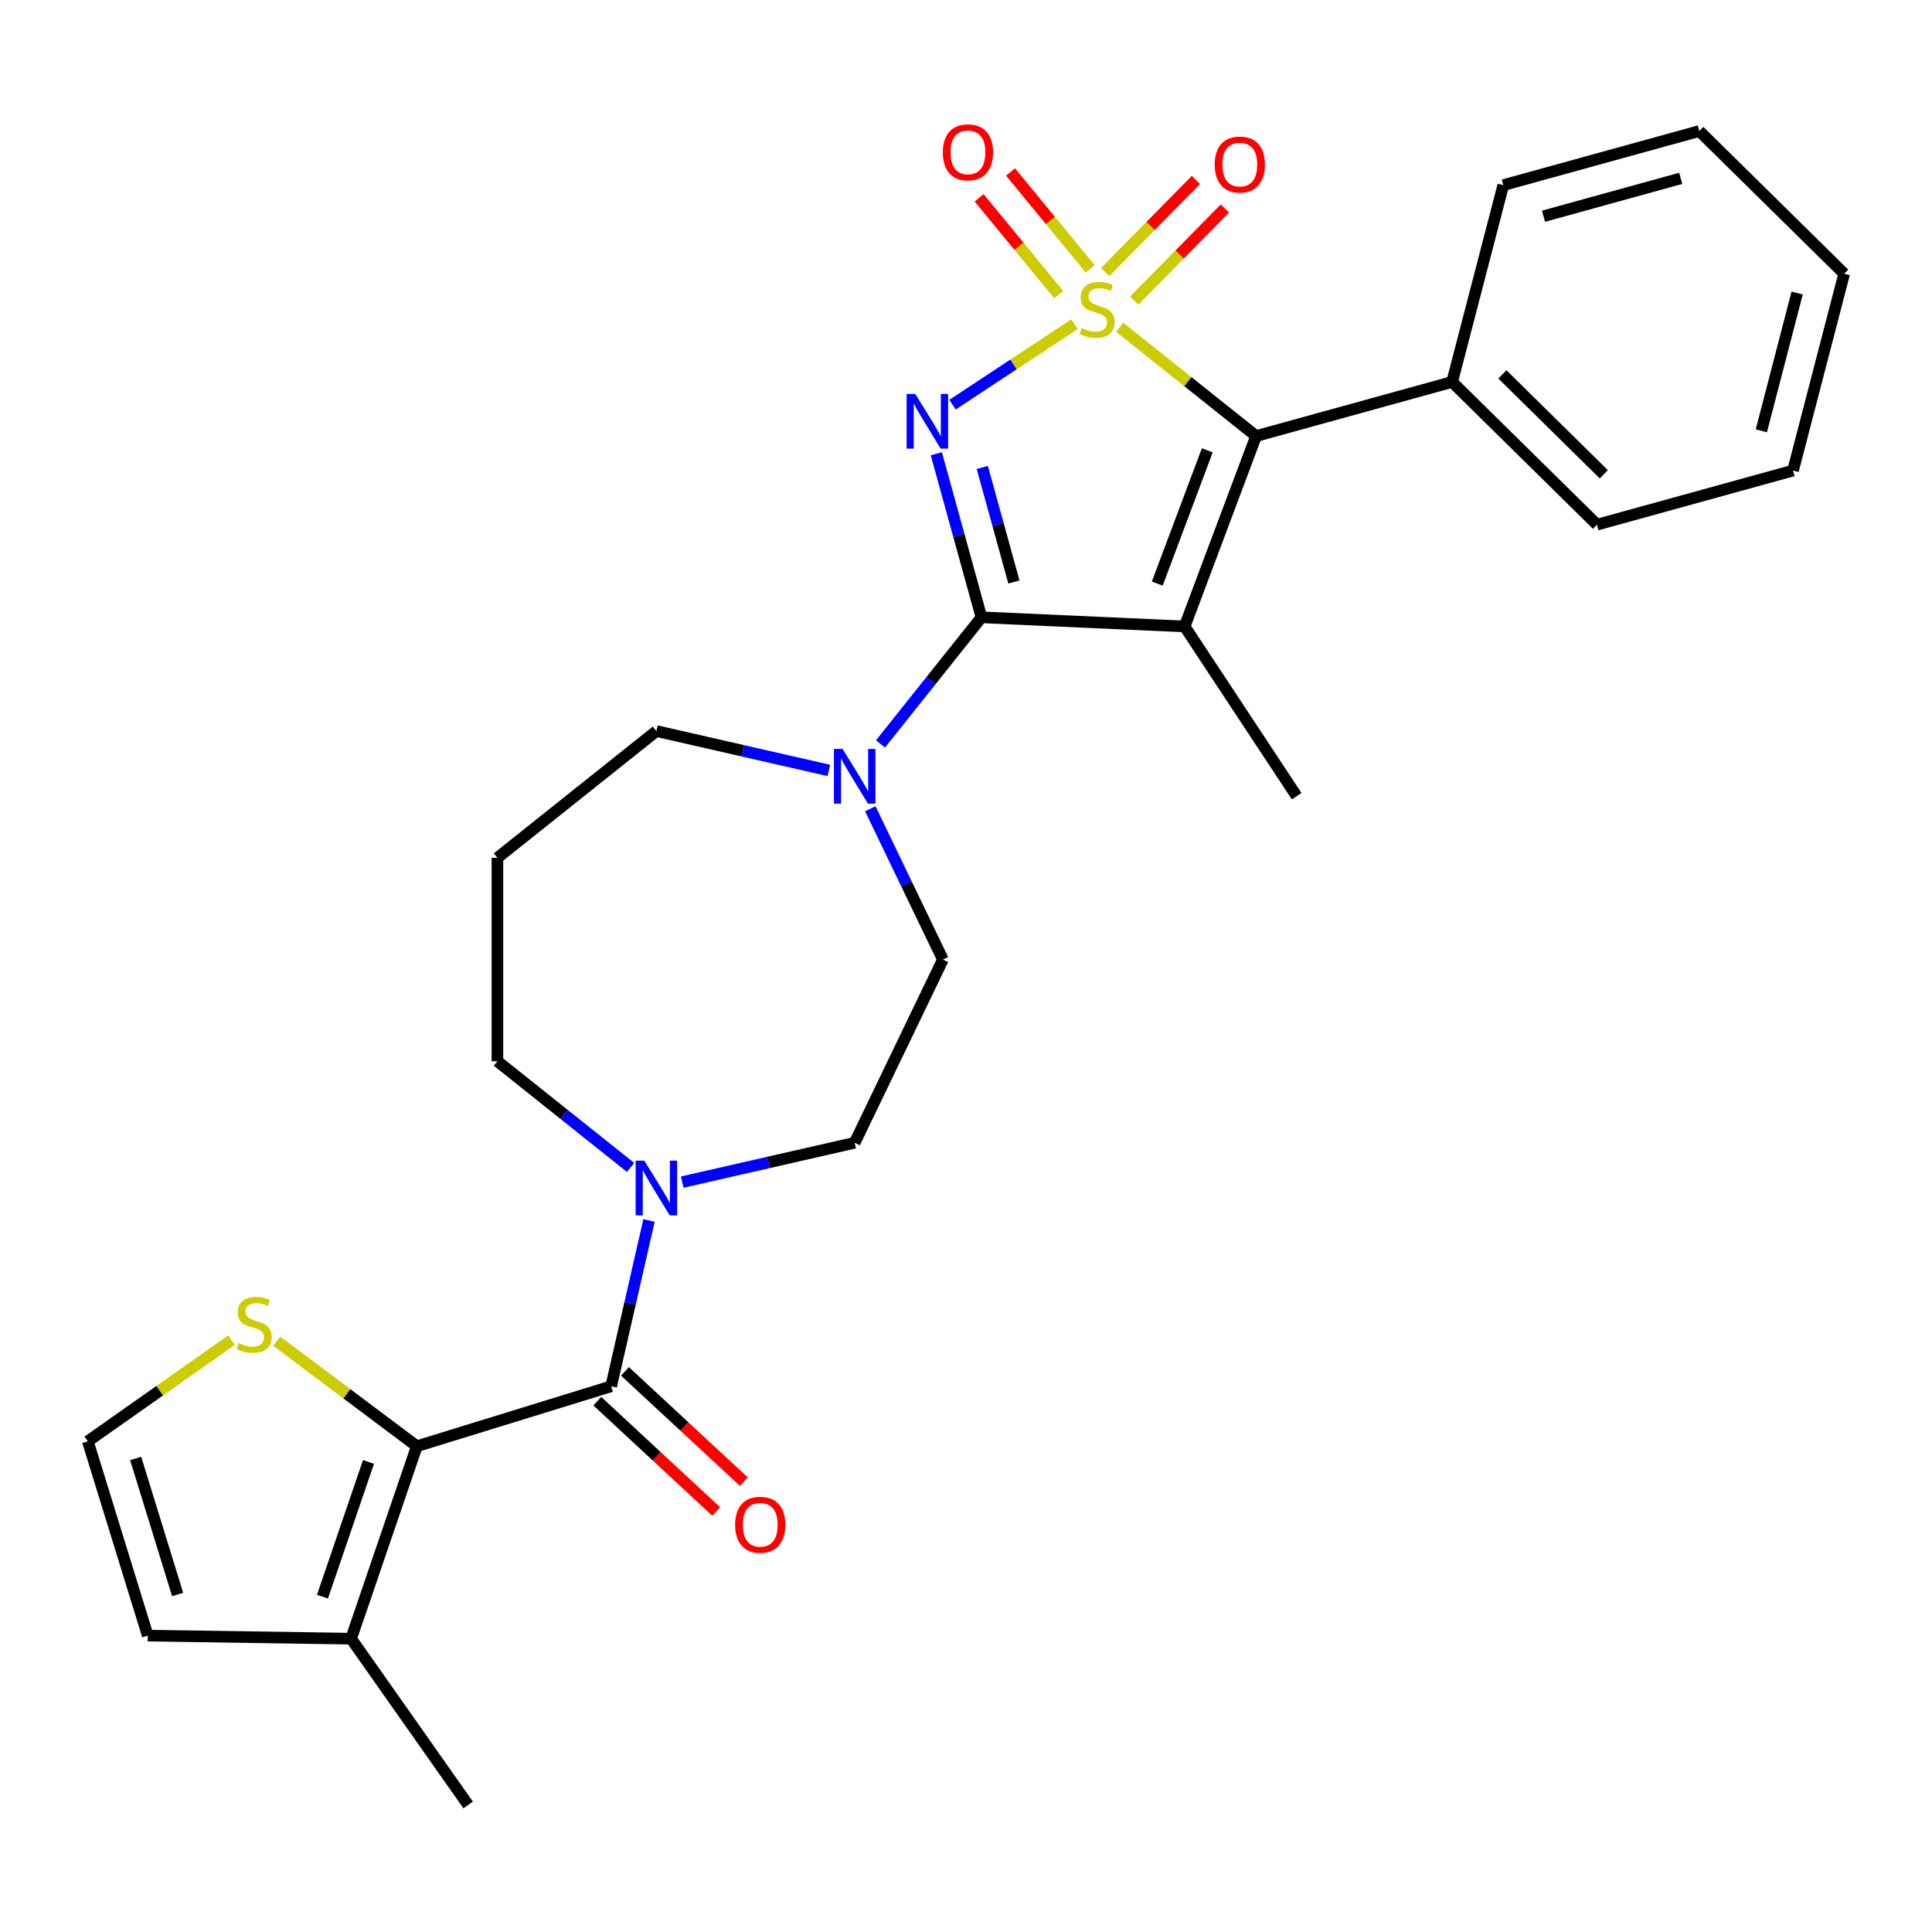 <?xml version='1.0' encoding='iso-8859-1'?>
<svg version='1.1' baseProfile='full'
              xmlns='http://www.w3.org/2000/svg'
                      xmlns:rdkit='http://www.rdkit.org/xml'
                      xmlns:xlink='http://www.w3.org/1999/xlink'
                  xml:space='preserve'
width='1000px' height='1000px' viewBox='0 0 1000 1000'>
<!-- END OF HEADER -->
<rect style='opacity:1.0;fill:#FFFFFF;stroke:none' width='1000' height='1000' x='0' y='0'> </rect>
<path class='bond-0' d='M 556.138,167.805 L 524.581,188.636' style='fill:none;fill-rule:evenodd;stroke:#CCCC00;stroke-width:6px;stroke-linecap:butt;stroke-linejoin:miter;stroke-opacity:1' />
<path class='bond-0' d='M 524.581,188.636 L 493.023,209.467' style='fill:none;fill-rule:evenodd;stroke:#0000FF;stroke-width:6px;stroke-linecap:butt;stroke-linejoin:miter;stroke-opacity:1' />
<path class='bond-3' d='M 579.561,169.414 L 614.853,197.558' style='fill:none;fill-rule:evenodd;stroke:#CCCC00;stroke-width:6px;stroke-linecap:butt;stroke-linejoin:miter;stroke-opacity:1' />
<path class='bond-3' d='M 614.853,197.558 L 650.145,225.703' style='fill:none;fill-rule:evenodd;stroke:#000000;stroke-width:6px;stroke-linecap:butt;stroke-linejoin:miter;stroke-opacity:1' />
<path class='bond-8' d='M 564.269,139.145 L 543.659,114.08' style='fill:none;fill-rule:evenodd;stroke:#CCCC00;stroke-width:6px;stroke-linecap:butt;stroke-linejoin:miter;stroke-opacity:1' />
<path class='bond-8' d='M 543.659,114.08 L 523.049,89.015' style='fill:none;fill-rule:evenodd;stroke:#FF0000;stroke-width:6px;stroke-linecap:butt;stroke-linejoin:miter;stroke-opacity:1' />
<path class='bond-8' d='M 548.008,152.516 L 527.398,127.45' style='fill:none;fill-rule:evenodd;stroke:#CCCC00;stroke-width:6px;stroke-linecap:butt;stroke-linejoin:miter;stroke-opacity:1' />
<path class='bond-8' d='M 527.398,127.45 L 506.788,102.385' style='fill:none;fill-rule:evenodd;stroke:#FF0000;stroke-width:6px;stroke-linecap:butt;stroke-linejoin:miter;stroke-opacity:1' />
<path class='bond-9' d='M 587.06,155.573 L 610.532,131.747' style='fill:none;fill-rule:evenodd;stroke:#CCCC00;stroke-width:6px;stroke-linecap:butt;stroke-linejoin:miter;stroke-opacity:1' />
<path class='bond-9' d='M 610.532,131.747 L 634.005,107.92' style='fill:none;fill-rule:evenodd;stroke:#FF0000;stroke-width:6px;stroke-linecap:butt;stroke-linejoin:miter;stroke-opacity:1' />
<path class='bond-9' d='M 572.063,140.799 L 595.535,116.972' style='fill:none;fill-rule:evenodd;stroke:#CCCC00;stroke-width:6px;stroke-linecap:butt;stroke-linejoin:miter;stroke-opacity:1' />
<path class='bond-9' d='M 595.535,116.972 L 619.008,93.146' style='fill:none;fill-rule:evenodd;stroke:#FF0000;stroke-width:6px;stroke-linecap:butt;stroke-linejoin:miter;stroke-opacity:1' />
<path class='bond-1' d='M 484.637,234.853 L 496.321,277.191' style='fill:none;fill-rule:evenodd;stroke:#0000FF;stroke-width:6px;stroke-linecap:butt;stroke-linejoin:miter;stroke-opacity:1' />
<path class='bond-1' d='M 496.321,277.191 L 508.005,319.528' style='fill:none;fill-rule:evenodd;stroke:#000000;stroke-width:6px;stroke-linecap:butt;stroke-linejoin:miter;stroke-opacity:1' />
<path class='bond-1' d='M 508.435,241.954 L 516.614,271.59' style='fill:none;fill-rule:evenodd;stroke:#0000FF;stroke-width:6px;stroke-linecap:butt;stroke-linejoin:miter;stroke-opacity:1' />
<path class='bond-1' d='M 516.614,271.59 L 524.793,301.226' style='fill:none;fill-rule:evenodd;stroke:#000000;stroke-width:6px;stroke-linecap:butt;stroke-linejoin:miter;stroke-opacity:1' />
<path class='bond-6' d='M 508.005,319.528 L 481.877,352.292' style='fill:none;fill-rule:evenodd;stroke:#000000;stroke-width:6px;stroke-linecap:butt;stroke-linejoin:miter;stroke-opacity:1' />
<path class='bond-6' d='M 481.877,352.292 L 455.748,385.056' style='fill:none;fill-rule:evenodd;stroke:#0000FF;stroke-width:6px;stroke-linecap:butt;stroke-linejoin:miter;stroke-opacity:1' />
<path class='bond-28' d='M 508.005,319.528 L 613.159,324.251' style='fill:none;fill-rule:evenodd;stroke:#000000;stroke-width:6px;stroke-linecap:butt;stroke-linejoin:miter;stroke-opacity:1' />
<path class='bond-2' d='M 613.159,324.251 L 650.145,225.703' style='fill:none;fill-rule:evenodd;stroke:#000000;stroke-width:6px;stroke-linecap:butt;stroke-linejoin:miter;stroke-opacity:1' />
<path class='bond-2' d='M 598.998,302.071 L 624.888,233.088' style='fill:none;fill-rule:evenodd;stroke:#000000;stroke-width:6px;stroke-linecap:butt;stroke-linejoin:miter;stroke-opacity:1' />
<path class='bond-18' d='M 613.159,324.251 L 671.147,412.098' style='fill:none;fill-rule:evenodd;stroke:#000000;stroke-width:6px;stroke-linecap:butt;stroke-linejoin:miter;stroke-opacity:1' />
<path class='bond-13' d='M 650.145,225.703 L 751.612,197.7' style='fill:none;fill-rule:evenodd;stroke:#000000;stroke-width:6px;stroke-linecap:butt;stroke-linejoin:miter;stroke-opacity:1' />
<path class='bond-4' d='M 316.333,717.539 L 326.128,674.625' style='fill:none;fill-rule:evenodd;stroke:#000000;stroke-width:6px;stroke-linecap:butt;stroke-linejoin:miter;stroke-opacity:1' />
<path class='bond-4' d='M 326.128,674.625 L 335.923,631.71' style='fill:none;fill-rule:evenodd;stroke:#0000FF;stroke-width:6px;stroke-linecap:butt;stroke-linejoin:miter;stroke-opacity:1' />
<path class='bond-5' d='M 316.333,717.539 L 215.75,748.565' style='fill:none;fill-rule:evenodd;stroke:#000000;stroke-width:6px;stroke-linecap:butt;stroke-linejoin:miter;stroke-opacity:1' />
<path class='bond-14' d='M 309.174,725.255 L 339.939,753.801' style='fill:none;fill-rule:evenodd;stroke:#000000;stroke-width:6px;stroke-linecap:butt;stroke-linejoin:miter;stroke-opacity:1' />
<path class='bond-14' d='M 339.939,753.801 L 370.703,782.346' style='fill:none;fill-rule:evenodd;stroke:#FF0000;stroke-width:6px;stroke-linecap:butt;stroke-linejoin:miter;stroke-opacity:1' />
<path class='bond-14' d='M 323.493,709.823 L 354.258,738.369' style='fill:none;fill-rule:evenodd;stroke:#000000;stroke-width:6px;stroke-linecap:butt;stroke-linejoin:miter;stroke-opacity:1' />
<path class='bond-14' d='M 354.258,738.369 L 385.022,766.914' style='fill:none;fill-rule:evenodd;stroke:#FF0000;stroke-width:6px;stroke-linecap:butt;stroke-linejoin:miter;stroke-opacity:1' />
<path class='bond-10' d='M 215.75,748.565 L 181.729,848.176' style='fill:none;fill-rule:evenodd;stroke:#000000;stroke-width:6px;stroke-linecap:butt;stroke-linejoin:miter;stroke-opacity:1' />
<path class='bond-10' d='M 190.725,756.703 L 166.91,826.43' style='fill:none;fill-rule:evenodd;stroke:#000000;stroke-width:6px;stroke-linecap:butt;stroke-linejoin:miter;stroke-opacity:1' />
<path class='bond-11' d='M 215.75,748.565 L 179.494,721.386' style='fill:none;fill-rule:evenodd;stroke:#000000;stroke-width:6px;stroke-linecap:butt;stroke-linejoin:miter;stroke-opacity:1' />
<path class='bond-11' d='M 179.494,721.386 L 143.239,694.207' style='fill:none;fill-rule:evenodd;stroke:#CCCC00;stroke-width:6px;stroke-linecap:butt;stroke-linejoin:miter;stroke-opacity:1' />
<path class='bond-16' d='M 450.463,418.615 L 469.255,457.638' style='fill:none;fill-rule:evenodd;stroke:#0000FF;stroke-width:6px;stroke-linecap:butt;stroke-linejoin:miter;stroke-opacity:1' />
<path class='bond-16' d='M 469.255,457.638 L 488.048,496.66' style='fill:none;fill-rule:evenodd;stroke:#000000;stroke-width:6px;stroke-linecap:butt;stroke-linejoin:miter;stroke-opacity:1' />
<path class='bond-20' d='M 429.005,398.772 L 384.381,388.587' style='fill:none;fill-rule:evenodd;stroke:#0000FF;stroke-width:6px;stroke-linecap:butt;stroke-linejoin:miter;stroke-opacity:1' />
<path class='bond-20' d='M 384.381,388.587 L 339.756,378.401' style='fill:none;fill-rule:evenodd;stroke:#000000;stroke-width:6px;stroke-linecap:butt;stroke-linejoin:miter;stroke-opacity:1' />
<path class='bond-7' d='M 353.127,611.866 L 397.752,601.681' style='fill:none;fill-rule:evenodd;stroke:#0000FF;stroke-width:6px;stroke-linecap:butt;stroke-linejoin:miter;stroke-opacity:1' />
<path class='bond-7' d='M 397.752,601.681 L 442.377,591.496' style='fill:none;fill-rule:evenodd;stroke:#000000;stroke-width:6px;stroke-linecap:butt;stroke-linejoin:miter;stroke-opacity:1' />
<path class='bond-30' d='M 326.384,604.255 L 291.922,576.772' style='fill:none;fill-rule:evenodd;stroke:#0000FF;stroke-width:6px;stroke-linecap:butt;stroke-linejoin:miter;stroke-opacity:1' />
<path class='bond-30' d='M 291.922,576.772 L 257.46,549.29' style='fill:none;fill-rule:evenodd;stroke:#000000;stroke-width:6px;stroke-linecap:butt;stroke-linejoin:miter;stroke-opacity:1' />
<path class='bond-15' d='M 181.729,848.176 L 76.481,846.601' style='fill:none;fill-rule:evenodd;stroke:#000000;stroke-width:6px;stroke-linecap:butt;stroke-linejoin:miter;stroke-opacity:1' />
<path class='bond-22' d='M 181.729,848.176 L 242.318,934.249' style='fill:none;fill-rule:evenodd;stroke:#000000;stroke-width:6px;stroke-linecap:butt;stroke-linejoin:miter;stroke-opacity:1' />
<path class='bond-12' d='M 119.816,693.672 L 82.635,719.845' style='fill:none;fill-rule:evenodd;stroke:#CCCC00;stroke-width:6px;stroke-linecap:butt;stroke-linejoin:miter;stroke-opacity:1' />
<path class='bond-12' d='M 82.635,719.845 L 45.455,746.017' style='fill:none;fill-rule:evenodd;stroke:#000000;stroke-width:6px;stroke-linecap:butt;stroke-linejoin:miter;stroke-opacity:1' />
<path class='bond-31' d='M 45.455,746.017 L 76.481,846.601' style='fill:none;fill-rule:evenodd;stroke:#000000;stroke-width:6px;stroke-linecap:butt;stroke-linejoin:miter;stroke-opacity:1' />
<path class='bond-31' d='M 70.225,754.9 L 91.943,825.308' style='fill:none;fill-rule:evenodd;stroke:#000000;stroke-width:6px;stroke-linecap:butt;stroke-linejoin:miter;stroke-opacity:1' />
<path class='bond-23' d='M 751.612,197.7 L 826.597,271.571' style='fill:none;fill-rule:evenodd;stroke:#000000;stroke-width:6px;stroke-linecap:butt;stroke-linejoin:miter;stroke-opacity:1' />
<path class='bond-23' d='M 777.634,193.783 L 830.123,245.493' style='fill:none;fill-rule:evenodd;stroke:#000000;stroke-width:6px;stroke-linecap:butt;stroke-linejoin:miter;stroke-opacity:1' />
<path class='bond-24' d='M 751.612,197.7 L 778.094,95.825' style='fill:none;fill-rule:evenodd;stroke:#000000;stroke-width:6px;stroke-linecap:butt;stroke-linejoin:miter;stroke-opacity:1' />
<path class='bond-17' d='M 488.048,496.66 L 442.377,591.496' style='fill:none;fill-rule:evenodd;stroke:#000000;stroke-width:6px;stroke-linecap:butt;stroke-linejoin:miter;stroke-opacity:1' />
<path class='bond-19' d='M 257.46,444.03 L 339.756,378.401' style='fill:none;fill-rule:evenodd;stroke:#000000;stroke-width:6px;stroke-linecap:butt;stroke-linejoin:miter;stroke-opacity:1' />
<path class='bond-21' d='M 257.46,444.03 L 257.46,549.29' style='fill:none;fill-rule:evenodd;stroke:#000000;stroke-width:6px;stroke-linecap:butt;stroke-linejoin:miter;stroke-opacity:1' />
<path class='bond-25' d='M 826.597,271.571 L 928.063,243.568' style='fill:none;fill-rule:evenodd;stroke:#000000;stroke-width:6px;stroke-linecap:butt;stroke-linejoin:miter;stroke-opacity:1' />
<path class='bond-26' d='M 778.094,95.825 L 879.561,67.822' style='fill:none;fill-rule:evenodd;stroke:#000000;stroke-width:6px;stroke-linecap:butt;stroke-linejoin:miter;stroke-opacity:1' />
<path class='bond-26' d='M 798.915,111.918 L 869.941,92.316' style='fill:none;fill-rule:evenodd;stroke:#000000;stroke-width:6px;stroke-linecap:butt;stroke-linejoin:miter;stroke-opacity:1' />
<path class='bond-29' d='M 928.063,243.568 L 954.545,141.693' style='fill:none;fill-rule:evenodd;stroke:#000000;stroke-width:6px;stroke-linecap:butt;stroke-linejoin:miter;stroke-opacity:1' />
<path class='bond-29' d='M 911.661,222.99 L 930.198,151.678' style='fill:none;fill-rule:evenodd;stroke:#000000;stroke-width:6px;stroke-linecap:butt;stroke-linejoin:miter;stroke-opacity:1' />
<path class='bond-27' d='M 879.561,67.822 L 954.545,141.693' style='fill:none;fill-rule:evenodd;stroke:#000000;stroke-width:6px;stroke-linecap:butt;stroke-linejoin:miter;stroke-opacity:1' />
<path  class='atom-0' d='M 559.85 169.794
Q 560.17 169.914, 561.49 170.474
Q 562.81 171.034, 564.25 171.394
Q 565.73 171.714, 567.17 171.714
Q 569.85 171.714, 571.41 170.434
Q 572.97 169.114, 572.97 166.834
Q 572.97 165.274, 572.17 164.314
Q 571.41 163.354, 570.21 162.834
Q 569.01 162.314, 567.01 161.714
Q 564.49 160.954, 562.97 160.234
Q 561.49 159.514, 560.41 157.994
Q 559.37 156.474, 559.37 153.914
Q 559.37 150.354, 561.77 148.154
Q 564.21 145.954, 569.01 145.954
Q 572.29 145.954, 576.01 147.514
L 575.09 150.594
Q 571.69 149.194, 569.13 149.194
Q 566.37 149.194, 564.85 150.354
Q 563.33 151.474, 563.37 153.434
Q 563.37 154.954, 564.13 155.874
Q 564.93 156.794, 566.05 157.314
Q 567.21 157.834, 569.13 158.434
Q 571.69 159.234, 573.21 160.034
Q 574.73 160.834, 575.81 162.474
Q 576.93 164.074, 576.93 166.834
Q 576.93 170.754, 574.29 172.874
Q 571.69 174.954, 567.33 174.954
Q 564.81 174.954, 562.89 174.394
Q 561.01 173.874, 558.77 172.954
L 559.85 169.794
' fill='#CCCC00'/>
<path  class='atom-1' d='M 473.742 203.901
L 483.022 218.901
Q 483.942 220.381, 485.422 223.061
Q 486.902 225.741, 486.982 225.901
L 486.982 203.901
L 490.742 203.901
L 490.742 232.221
L 486.862 232.221
L 476.902 215.821
Q 475.742 213.901, 474.502 211.701
Q 473.302 209.501, 472.942 208.821
L 472.942 232.221
L 469.262 232.221
L 469.262 203.901
L 473.742 203.901
' fill='#0000FF'/>
<path  class='atom-7' d='M 436.117 387.664
L 445.397 402.664
Q 446.317 404.144, 447.797 406.824
Q 449.277 409.504, 449.357 409.664
L 449.357 387.664
L 453.117 387.664
L 453.117 415.984
L 449.237 415.984
L 439.277 399.584
Q 438.117 397.664, 436.877 395.464
Q 435.677 393.264, 435.317 392.584
L 435.317 415.984
L 431.637 415.984
L 431.637 387.664
L 436.117 387.664
' fill='#0000FF'/>
<path  class='atom-8' d='M 333.496 600.758
L 342.776 615.758
Q 343.696 617.238, 345.176 619.918
Q 346.656 622.598, 346.736 622.758
L 346.736 600.758
L 350.496 600.758
L 350.496 629.078
L 346.616 629.078
L 336.656 612.678
Q 335.496 610.758, 334.256 608.558
Q 333.056 606.358, 332.696 605.678
L 332.696 629.078
L 329.016 629.078
L 329.016 600.758
L 333.496 600.758
' fill='#0000FF'/>
<path  class='atom-9' d='M 487.997 78.849
Q 487.997 72.049, 491.357 68.249
Q 494.717 64.449, 500.997 64.449
Q 507.277 64.449, 510.637 68.249
Q 513.997 72.049, 513.997 78.849
Q 513.997 85.729, 510.597 89.649
Q 507.197 93.529, 500.997 93.529
Q 494.757 93.529, 491.357 89.649
Q 487.997 85.769, 487.997 78.849
M 500.997 90.329
Q 505.317 90.329, 507.637 87.449
Q 509.997 84.529, 509.997 78.849
Q 509.997 73.289, 507.637 70.489
Q 505.317 67.649, 500.997 67.649
Q 496.677 67.649, 494.317 70.449
Q 491.997 73.249, 491.997 78.849
Q 491.997 84.569, 494.317 87.449
Q 496.677 90.329, 500.997 90.329
' fill='#FF0000'/>
<path  class='atom-10' d='M 628.721 85.169
Q 628.721 78.369, 632.081 74.569
Q 635.441 70.769, 641.721 70.769
Q 648.001 70.769, 651.361 74.569
Q 654.721 78.369, 654.721 85.169
Q 654.721 92.049, 651.321 95.969
Q 647.921 99.849, 641.721 99.849
Q 635.481 99.849, 632.081 95.969
Q 628.721 92.089, 628.721 85.169
M 641.721 96.649
Q 646.041 96.649, 648.361 93.769
Q 650.721 90.849, 650.721 85.169
Q 650.721 79.609, 648.361 76.809
Q 646.041 73.969, 641.721 73.969
Q 637.401 73.969, 635.041 76.769
Q 632.721 79.569, 632.721 85.169
Q 632.721 90.889, 635.041 93.769
Q 637.401 96.649, 641.721 96.649
' fill='#FF0000'/>
<path  class='atom-12' d='M 123.528 695.148
Q 123.848 695.268, 125.168 695.828
Q 126.488 696.388, 127.928 696.748
Q 129.408 697.068, 130.848 697.068
Q 133.528 697.068, 135.088 695.788
Q 136.648 694.468, 136.648 692.188
Q 136.648 690.628, 135.848 689.668
Q 135.088 688.708, 133.888 688.188
Q 132.688 687.668, 130.688 687.068
Q 128.168 686.308, 126.648 685.588
Q 125.168 684.868, 124.088 683.348
Q 123.048 681.828, 123.048 679.268
Q 123.048 675.708, 125.448 673.508
Q 127.888 671.308, 132.688 671.308
Q 135.968 671.308, 139.688 672.868
L 138.768 675.948
Q 135.368 674.548, 132.808 674.548
Q 130.048 674.548, 128.528 675.708
Q 127.008 676.828, 127.048 678.788
Q 127.048 680.308, 127.808 681.228
Q 128.608 682.148, 129.728 682.668
Q 130.888 683.188, 132.808 683.788
Q 135.368 684.588, 136.888 685.388
Q 138.408 686.188, 139.488 687.828
Q 140.608 689.428, 140.608 692.188
Q 140.608 696.108, 137.968 698.228
Q 135.368 700.308, 131.008 700.308
Q 128.488 700.308, 126.568 699.748
Q 124.688 699.228, 122.448 698.308
L 123.528 695.148
' fill='#CCCC00'/>
<path  class='atom-15' d='M 380.494 789.214
Q 380.494 782.414, 383.854 778.614
Q 387.214 774.814, 393.494 774.814
Q 399.774 774.814, 403.134 778.614
Q 406.494 782.414, 406.494 789.214
Q 406.494 796.094, 403.094 800.014
Q 399.694 803.894, 393.494 803.894
Q 387.254 803.894, 383.854 800.014
Q 380.494 796.134, 380.494 789.214
M 393.494 800.694
Q 397.814 800.694, 400.134 797.814
Q 402.494 794.894, 402.494 789.214
Q 402.494 783.654, 400.134 780.854
Q 397.814 778.014, 393.494 778.014
Q 389.174 778.014, 386.814 780.814
Q 384.494 783.614, 384.494 789.214
Q 384.494 794.934, 386.814 797.814
Q 389.174 800.694, 393.494 800.694
' fill='#FF0000'/>
</svg>
